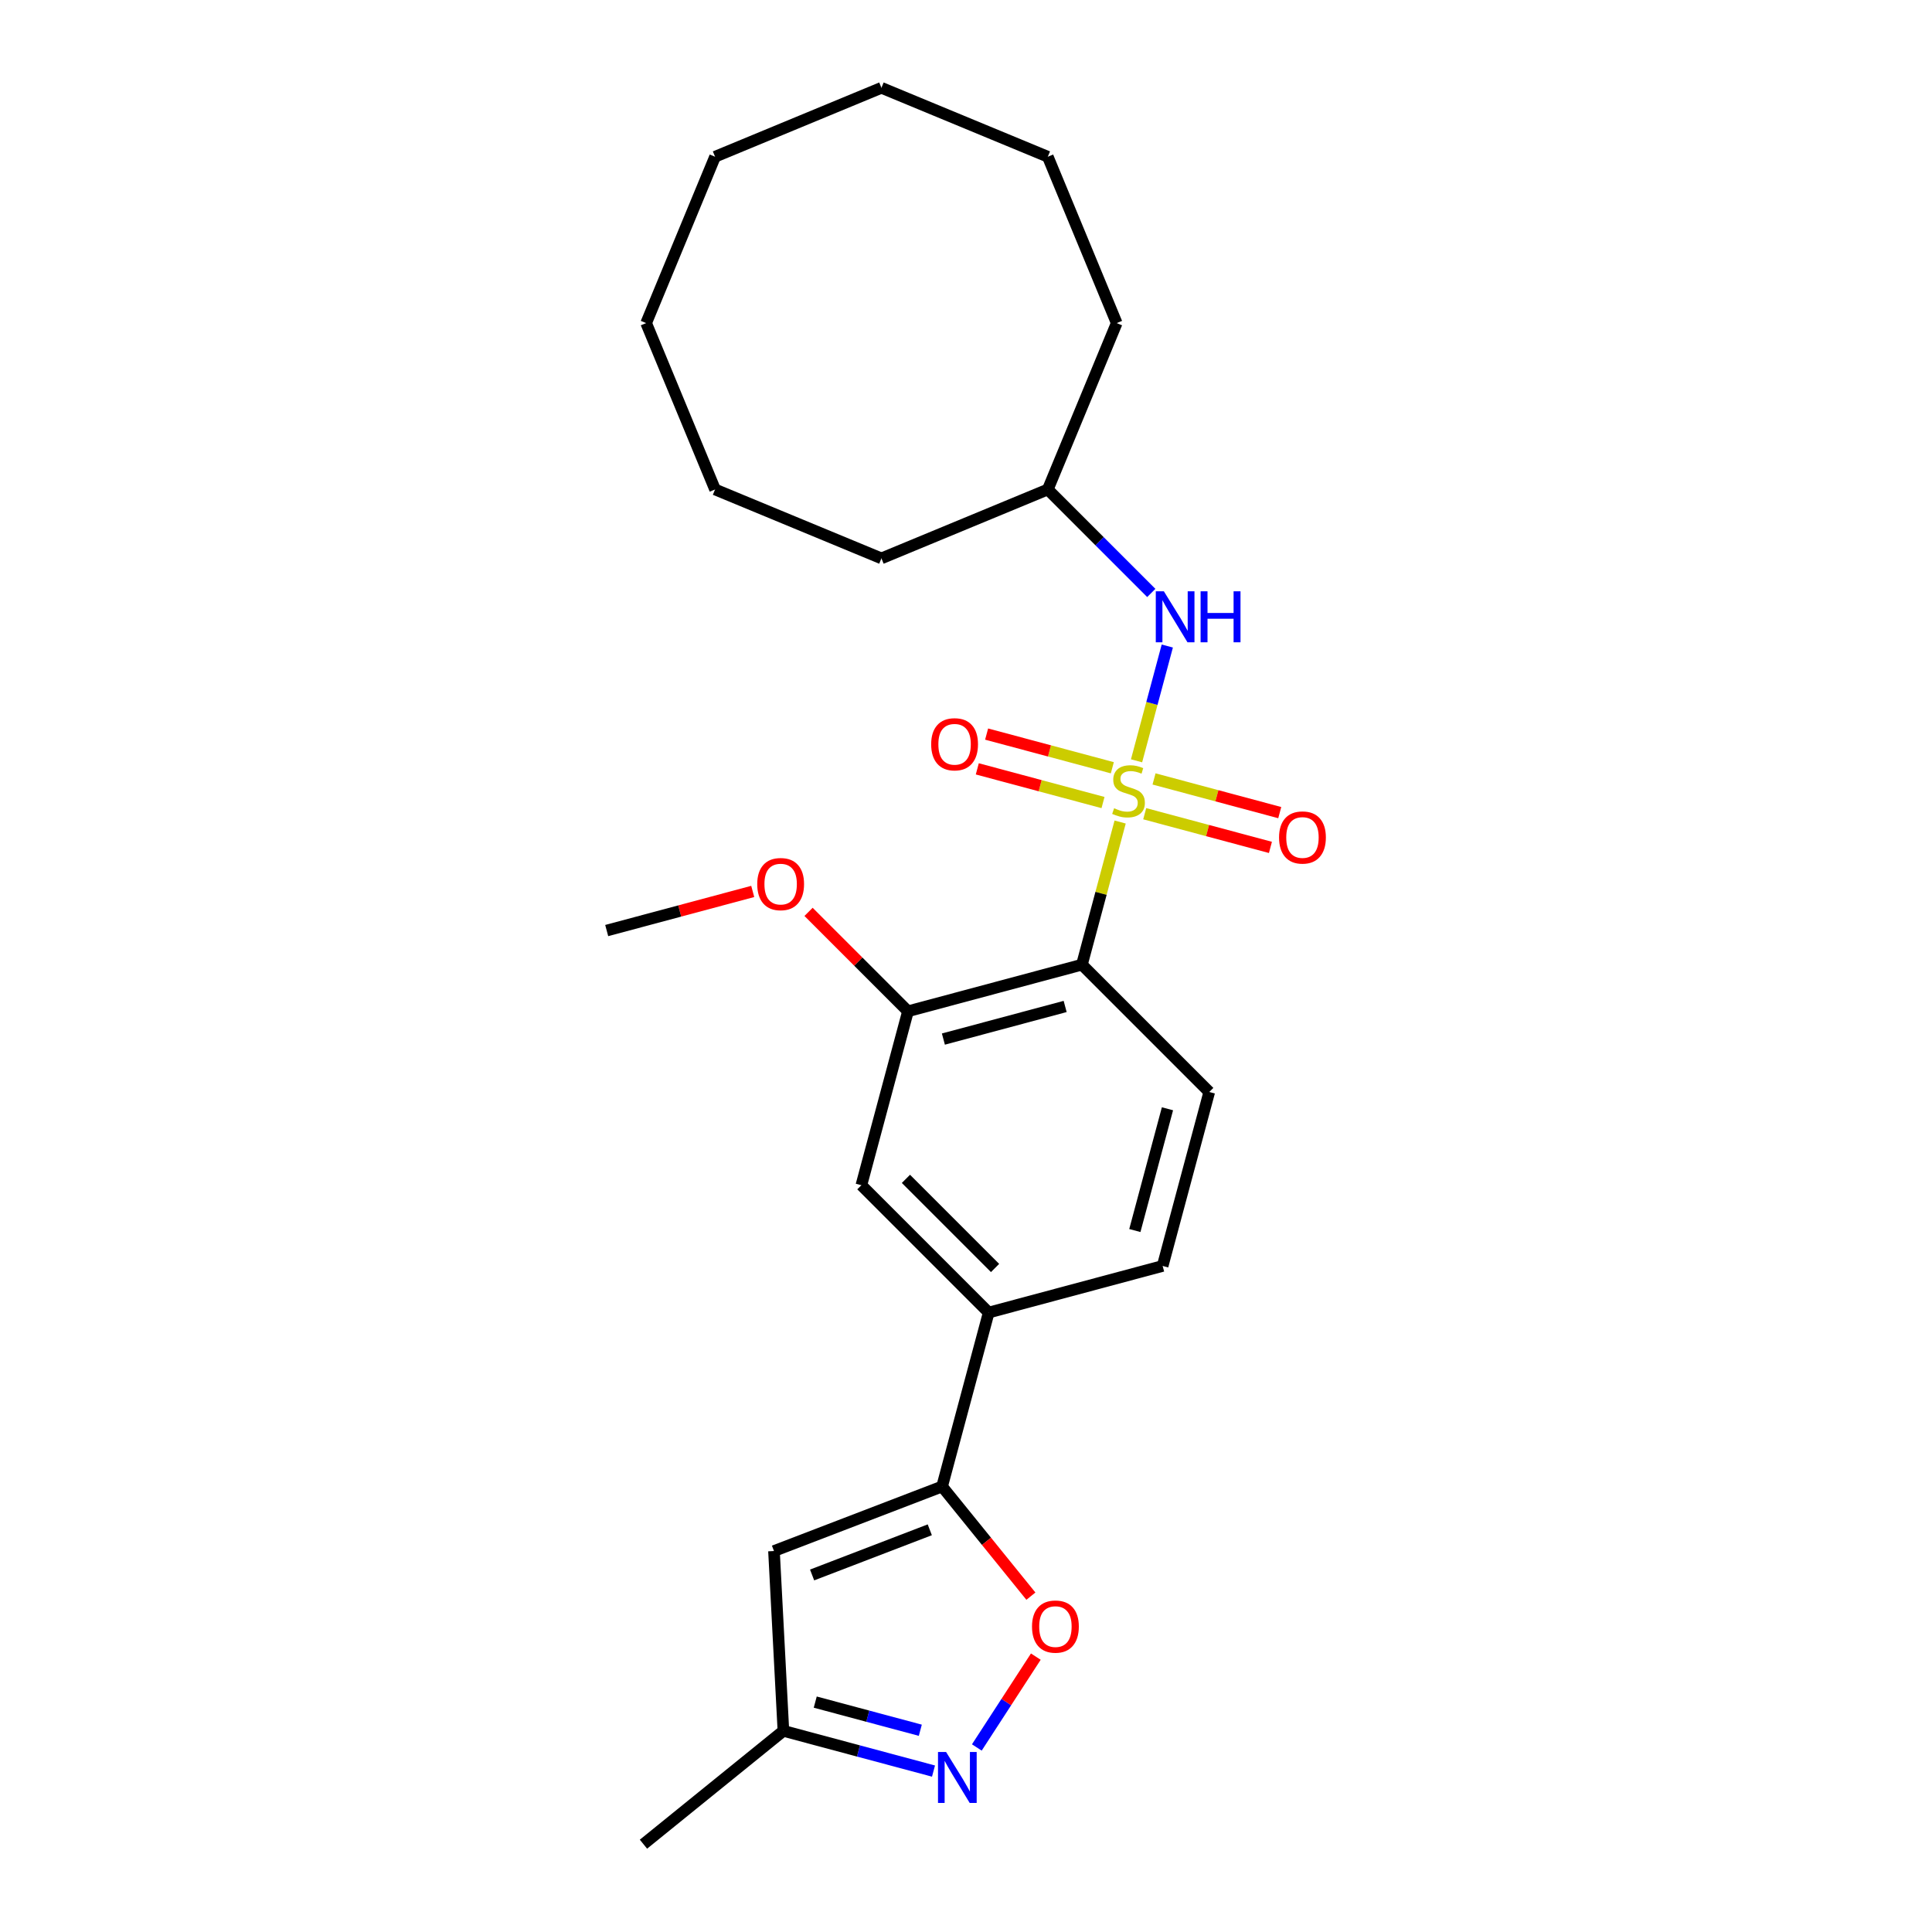 <?xml version='1.0' encoding='iso-8859-1'?>
<svg version='1.1' baseProfile='full'
              xmlns='http://www.w3.org/2000/svg'
                      xmlns:rdkit='http://www.rdkit.org/xml'
                      xmlns:xlink='http://www.w3.org/1999/xlink'
                  xml:space='preserve'
width='1000px' height='1000px' viewBox='0 0 1000 1000'>
<!-- END OF HEADER -->
<rect style='opacity:1.0;fill:#FFFFFF;stroke:none' width='1000' height='1000' x='0' y='0'> </rect>
<path class='bond-0' d='M 579.781,425.484 L 569.89,462.399' style='fill:none;fill-rule:evenodd;stroke:#CCCC00;stroke-width:6px;stroke-linecap:butt;stroke-linejoin:miter;stroke-opacity:1' />
<path class='bond-0' d='M 569.89,462.399 L 559.998,499.315' style='fill:none;fill-rule:evenodd;stroke:#000000;stroke-width:6px;stroke-linecap:butt;stroke-linejoin:miter;stroke-opacity:1' />
<path class='bond-5' d='M 588.272,393.794 L 596.232,364.087' style='fill:none;fill-rule:evenodd;stroke:#CCCC00;stroke-width:6px;stroke-linecap:butt;stroke-linejoin:miter;stroke-opacity:1' />
<path class='bond-5' d='M 596.232,364.087 L 604.192,334.381' style='fill:none;fill-rule:evenodd;stroke:#0000FF;stroke-width:6px;stroke-linecap:butt;stroke-linejoin:miter;stroke-opacity:1' />
<path class='bond-9' d='M 575.741,397.389 L 543.206,388.672' style='fill:none;fill-rule:evenodd;stroke:#CCCC00;stroke-width:6px;stroke-linecap:butt;stroke-linejoin:miter;stroke-opacity:1' />
<path class='bond-9' d='M 543.206,388.672 L 510.671,379.954' style='fill:none;fill-rule:evenodd;stroke:#FF0000;stroke-width:6px;stroke-linecap:butt;stroke-linejoin:miter;stroke-opacity:1' />
<path class='bond-9' d='M 570.916,415.395 L 538.381,406.678' style='fill:none;fill-rule:evenodd;stroke:#CCCC00;stroke-width:6px;stroke-linecap:butt;stroke-linejoin:miter;stroke-opacity:1' />
<path class='bond-9' d='M 538.381,406.678 L 505.846,397.96' style='fill:none;fill-rule:evenodd;stroke:#FF0000;stroke-width:6px;stroke-linecap:butt;stroke-linejoin:miter;stroke-opacity:1' />
<path class='bond-10' d='M 592.503,421.18 L 625.037,429.897' style='fill:none;fill-rule:evenodd;stroke:#CCCC00;stroke-width:6px;stroke-linecap:butt;stroke-linejoin:miter;stroke-opacity:1' />
<path class='bond-10' d='M 625.037,429.897 L 657.572,438.615' style='fill:none;fill-rule:evenodd;stroke:#FF0000;stroke-width:6px;stroke-linecap:butt;stroke-linejoin:miter;stroke-opacity:1' />
<path class='bond-10' d='M 597.327,403.173 L 629.862,411.891' style='fill:none;fill-rule:evenodd;stroke:#CCCC00;stroke-width:6px;stroke-linecap:butt;stroke-linejoin:miter;stroke-opacity:1' />
<path class='bond-10' d='M 629.862,411.891 L 662.397,420.609' style='fill:none;fill-rule:evenodd;stroke:#FF0000;stroke-width:6px;stroke-linecap:butt;stroke-linejoin:miter;stroke-opacity:1' />
<path class='bond-6' d='M 559.998,499.315 L 469.967,523.439' style='fill:none;fill-rule:evenodd;stroke:#000000;stroke-width:6px;stroke-linecap:butt;stroke-linejoin:miter;stroke-opacity:1' />
<path class='bond-6' d='M 551.318,520.94 L 488.297,537.826' style='fill:none;fill-rule:evenodd;stroke:#000000;stroke-width:6px;stroke-linecap:butt;stroke-linejoin:miter;stroke-opacity:1' />
<path class='bond-8' d='M 559.998,499.315 L 625.905,565.222' style='fill:none;fill-rule:evenodd;stroke:#000000;stroke-width:6px;stroke-linecap:butt;stroke-linejoin:miter;stroke-opacity:1' />
<path class='bond-1' d='M 487.627,769.407 L 511.751,679.377' style='fill:none;fill-rule:evenodd;stroke:#000000;stroke-width:6px;stroke-linecap:butt;stroke-linejoin:miter;stroke-opacity:1' />
<path class='bond-3' d='M 487.627,769.407 L 510.608,797.786' style='fill:none;fill-rule:evenodd;stroke:#000000;stroke-width:6px;stroke-linecap:butt;stroke-linejoin:miter;stroke-opacity:1' />
<path class='bond-3' d='M 510.608,797.786 L 533.589,826.165' style='fill:none;fill-rule:evenodd;stroke:#FF0000;stroke-width:6px;stroke-linecap:butt;stroke-linejoin:miter;stroke-opacity:1' />
<path class='bond-4' d='M 487.627,769.407 L 400.611,802.81' style='fill:none;fill-rule:evenodd;stroke:#000000;stroke-width:6px;stroke-linecap:butt;stroke-linejoin:miter;stroke-opacity:1' />
<path class='bond-4' d='M 481.255,791.821 L 420.344,815.203' style='fill:none;fill-rule:evenodd;stroke:#000000;stroke-width:6px;stroke-linecap:butt;stroke-linejoin:miter;stroke-opacity:1' />
<path class='bond-2' d='M 505.604,904.484 L 520.871,880.976' style='fill:none;fill-rule:evenodd;stroke:#0000FF;stroke-width:6px;stroke-linecap:butt;stroke-linejoin:miter;stroke-opacity:1' />
<path class='bond-2' d='M 520.871,880.976 L 536.137,857.467' style='fill:none;fill-rule:evenodd;stroke:#FF0000;stroke-width:6px;stroke-linecap:butt;stroke-linejoin:miter;stroke-opacity:1' />
<path class='bond-27' d='M 483.179,916.706 L 444.334,906.297' style='fill:none;fill-rule:evenodd;stroke:#0000FF;stroke-width:6px;stroke-linecap:butt;stroke-linejoin:miter;stroke-opacity:1' />
<path class='bond-27' d='M 444.334,906.297 L 405.489,895.889' style='fill:none;fill-rule:evenodd;stroke:#000000;stroke-width:6px;stroke-linecap:butt;stroke-linejoin:miter;stroke-opacity:1' />
<path class='bond-27' d='M 476.351,895.577 L 449.159,888.291' style='fill:none;fill-rule:evenodd;stroke:#0000FF;stroke-width:6px;stroke-linecap:butt;stroke-linejoin:miter;stroke-opacity:1' />
<path class='bond-27' d='M 449.159,888.291 L 421.967,881.005' style='fill:none;fill-rule:evenodd;stroke:#000000;stroke-width:6px;stroke-linecap:butt;stroke-linejoin:miter;stroke-opacity:1' />
<path class='bond-12' d='M 400.611,802.81 L 405.489,895.889' style='fill:none;fill-rule:evenodd;stroke:#000000;stroke-width:6px;stroke-linecap:butt;stroke-linejoin:miter;stroke-opacity:1' />
<path class='bond-15' d='M 595.905,306.913 L 569.121,280.13' style='fill:none;fill-rule:evenodd;stroke:#0000FF;stroke-width:6px;stroke-linecap:butt;stroke-linejoin:miter;stroke-opacity:1' />
<path class='bond-15' d='M 569.121,280.13 L 542.338,253.347' style='fill:none;fill-rule:evenodd;stroke:#000000;stroke-width:6px;stroke-linecap:butt;stroke-linejoin:miter;stroke-opacity:1' />
<path class='bond-11' d='M 469.967,523.439 L 445.844,613.47' style='fill:none;fill-rule:evenodd;stroke:#000000;stroke-width:6px;stroke-linecap:butt;stroke-linejoin:miter;stroke-opacity:1' />
<path class='bond-14' d='M 469.967,523.439 L 444.237,497.709' style='fill:none;fill-rule:evenodd;stroke:#000000;stroke-width:6px;stroke-linecap:butt;stroke-linejoin:miter;stroke-opacity:1' />
<path class='bond-14' d='M 444.237,497.709 L 418.507,471.979' style='fill:none;fill-rule:evenodd;stroke:#FF0000;stroke-width:6px;stroke-linecap:butt;stroke-linejoin:miter;stroke-opacity:1' />
<path class='bond-7' d='M 511.751,679.377 L 601.781,655.253' style='fill:none;fill-rule:evenodd;stroke:#000000;stroke-width:6px;stroke-linecap:butt;stroke-linejoin:miter;stroke-opacity:1' />
<path class='bond-25' d='M 511.751,679.377 L 445.844,613.47' style='fill:none;fill-rule:evenodd;stroke:#000000;stroke-width:6px;stroke-linecap:butt;stroke-linejoin:miter;stroke-opacity:1' />
<path class='bond-25' d='M 515.046,656.309 L 468.911,610.174' style='fill:none;fill-rule:evenodd;stroke:#000000;stroke-width:6px;stroke-linecap:butt;stroke-linejoin:miter;stroke-opacity:1' />
<path class='bond-13' d='M 625.905,565.222 L 601.781,655.253' style='fill:none;fill-rule:evenodd;stroke:#000000;stroke-width:6px;stroke-linecap:butt;stroke-linejoin:miter;stroke-opacity:1' />
<path class='bond-13' d='M 604.28,573.902 L 587.394,636.924' style='fill:none;fill-rule:evenodd;stroke:#000000;stroke-width:6px;stroke-linecap:butt;stroke-linejoin:miter;stroke-opacity:1' />
<path class='bond-16' d='M 405.489,895.889 L 333.054,954.545' style='fill:none;fill-rule:evenodd;stroke:#000000;stroke-width:6px;stroke-linecap:butt;stroke-linejoin:miter;stroke-opacity:1' />
<path class='bond-17' d='M 389.613,461.403 L 351.821,471.529' style='fill:none;fill-rule:evenodd;stroke:#FF0000;stroke-width:6px;stroke-linecap:butt;stroke-linejoin:miter;stroke-opacity:1' />
<path class='bond-17' d='M 351.821,471.529 L 314.029,481.655' style='fill:none;fill-rule:evenodd;stroke:#000000;stroke-width:6px;stroke-linecap:butt;stroke-linejoin:miter;stroke-opacity:1' />
<path class='bond-18' d='M 542.338,253.347 L 578.007,167.235' style='fill:none;fill-rule:evenodd;stroke:#000000;stroke-width:6px;stroke-linecap:butt;stroke-linejoin:miter;stroke-opacity:1' />
<path class='bond-19' d='M 542.338,253.347 L 456.226,289.015' style='fill:none;fill-rule:evenodd;stroke:#000000;stroke-width:6px;stroke-linecap:butt;stroke-linejoin:miter;stroke-opacity:1' />
<path class='bond-20' d='M 578.007,167.235 L 542.338,81.123' style='fill:none;fill-rule:evenodd;stroke:#000000;stroke-width:6px;stroke-linecap:butt;stroke-linejoin:miter;stroke-opacity:1' />
<path class='bond-21' d='M 456.226,289.015 L 370.115,253.347' style='fill:none;fill-rule:evenodd;stroke:#000000;stroke-width:6px;stroke-linecap:butt;stroke-linejoin:miter;stroke-opacity:1' />
<path class='bond-24' d='M 542.338,81.123 L 456.226,45.455' style='fill:none;fill-rule:evenodd;stroke:#000000;stroke-width:6px;stroke-linecap:butt;stroke-linejoin:miter;stroke-opacity:1' />
<path class='bond-23' d='M 370.115,253.347 L 334.446,167.235' style='fill:none;fill-rule:evenodd;stroke:#000000;stroke-width:6px;stroke-linecap:butt;stroke-linejoin:miter;stroke-opacity:1' />
<path class='bond-22' d='M 370.115,81.123 L 334.446,167.235' style='fill:none;fill-rule:evenodd;stroke:#000000;stroke-width:6px;stroke-linecap:butt;stroke-linejoin:miter;stroke-opacity:1' />
<path class='bond-26' d='M 370.115,81.123 L 456.226,45.455' style='fill:none;fill-rule:evenodd;stroke:#000000;stroke-width:6px;stroke-linecap:butt;stroke-linejoin:miter;stroke-opacity:1' />
<path  class='atom-0' d='M 576.665 418.344
Q 576.963 418.456, 578.194 418.978
Q 579.424 419.5, 580.766 419.835
Q 582.146 420.134, 583.488 420.134
Q 585.986 420.134, 587.44 418.941
Q 588.894 417.71, 588.894 415.585
Q 588.894 414.131, 588.148 413.236
Q 587.44 412.342, 586.321 411.857
Q 585.203 411.372, 583.339 410.813
Q 580.99 410.105, 579.573 409.434
Q 578.194 408.763, 577.187 407.346
Q 576.218 405.929, 576.218 403.543
Q 576.218 400.225, 578.455 398.174
Q 580.729 396.124, 585.203 396.124
Q 588.26 396.124, 591.727 397.578
L 590.87 400.448
Q 587.701 399.144, 585.315 399.144
Q 582.742 399.144, 581.325 400.225
Q 579.909 401.269, 579.946 403.096
Q 579.946 404.512, 580.654 405.37
Q 581.4 406.227, 582.444 406.712
Q 583.525 407.197, 585.315 407.756
Q 587.701 408.502, 589.118 409.247
Q 590.534 409.993, 591.541 411.521
Q 592.585 413.013, 592.585 415.585
Q 592.585 419.239, 590.124 421.215
Q 587.701 423.154, 583.637 423.154
Q 581.288 423.154, 579.499 422.632
Q 577.746 422.147, 575.658 421.289
L 576.665 418.344
' fill='#CCCC00'/>
<path  class='atom-3' d='M 489.685 906.814
L 498.335 920.795
Q 499.192 922.175, 500.572 924.673
Q 501.951 927.171, 502.026 927.32
L 502.026 906.814
L 505.53 906.814
L 505.53 933.21
L 501.914 933.21
L 492.63 917.924
Q 491.549 916.135, 490.393 914.084
Q 489.275 912.034, 488.939 911.4
L 488.939 933.21
L 485.509 933.21
L 485.509 906.814
L 489.685 906.814
' fill='#0000FF'/>
<path  class='atom-4' d='M 534.167 841.917
Q 534.167 835.579, 537.299 832.037
Q 540.43 828.495, 546.284 828.495
Q 552.137 828.495, 555.269 832.037
Q 558.401 835.579, 558.401 841.917
Q 558.401 848.33, 555.232 851.983
Q 552.063 855.6, 546.284 855.6
Q 540.468 855.6, 537.299 851.983
Q 534.167 848.367, 534.167 841.917
M 546.284 852.617
Q 550.31 852.617, 552.473 849.933
Q 554.672 847.211, 554.672 841.917
Q 554.672 836.735, 552.473 834.125
Q 550.31 831.478, 546.284 831.478
Q 542.257 831.478, 540.058 834.088
Q 537.895 836.698, 537.895 841.917
Q 537.895 847.249, 540.058 849.933
Q 542.257 852.617, 546.284 852.617
' fill='#FF0000'/>
<path  class='atom-6' d='M 602.411 306.056
L 611.06 320.037
Q 611.918 321.416, 613.297 323.914
Q 614.677 326.412, 614.751 326.561
L 614.751 306.056
L 618.256 306.056
L 618.256 332.452
L 614.639 332.452
L 605.356 317.166
Q 604.275 315.376, 603.119 313.326
Q 602 311.275, 601.665 310.641
L 601.665 332.452
L 598.235 332.452
L 598.235 306.056
L 602.411 306.056
' fill='#0000FF'/>
<path  class='atom-6' d='M 621.425 306.056
L 625.004 306.056
L 625.004 317.278
L 638.5 317.278
L 638.5 306.056
L 642.079 306.056
L 642.079 332.452
L 638.5 332.452
L 638.5 320.26
L 625.004 320.26
L 625.004 332.452
L 621.425 332.452
L 621.425 306.056
' fill='#0000FF'/>
<path  class='atom-10' d='M 481.974 385.235
Q 481.974 378.897, 485.106 375.355
Q 488.238 371.814, 494.091 371.814
Q 499.944 371.814, 503.076 375.355
Q 506.208 378.897, 506.208 385.235
Q 506.208 391.648, 503.039 395.302
Q 499.87 398.918, 494.091 398.918
Q 488.275 398.918, 485.106 395.302
Q 481.974 391.685, 481.974 385.235
M 494.091 395.935
Q 498.117 395.935, 500.28 393.251
Q 502.48 390.53, 502.48 385.235
Q 502.48 380.053, 500.28 377.443
Q 498.117 374.796, 494.091 374.796
Q 490.064 374.796, 487.865 377.406
Q 485.702 380.016, 485.702 385.235
Q 485.702 390.567, 487.865 393.251
Q 490.064 395.935, 494.091 395.935
' fill='#FF0000'/>
<path  class='atom-11' d='M 662.036 433.483
Q 662.036 427.145, 665.167 423.603
Q 668.299 420.061, 674.152 420.061
Q 680.006 420.061, 683.137 423.603
Q 686.269 427.145, 686.269 433.483
Q 686.269 439.895, 683.1 443.549
Q 679.931 447.165, 674.152 447.165
Q 668.336 447.165, 665.167 443.549
Q 662.036 439.933, 662.036 433.483
M 674.152 444.183
Q 678.179 444.183, 680.341 441.498
Q 682.541 438.777, 682.541 433.483
Q 682.541 428.3, 680.341 425.691
Q 678.179 423.044, 674.152 423.044
Q 670.126 423.044, 667.926 425.653
Q 665.764 428.263, 665.764 433.483
Q 665.764 438.814, 667.926 441.498
Q 670.126 444.183, 674.152 444.183
' fill='#FF0000'/>
<path  class='atom-15' d='M 391.943 457.606
Q 391.943 451.268, 395.075 447.726
Q 398.207 444.185, 404.06 444.185
Q 409.914 444.185, 413.045 447.726
Q 416.177 451.268, 416.177 457.606
Q 416.177 464.019, 413.008 467.673
Q 409.839 471.289, 404.06 471.289
Q 398.244 471.289, 395.075 467.673
Q 391.943 464.056, 391.943 457.606
M 404.06 468.306
Q 408.087 468.306, 410.249 465.622
Q 412.449 462.9, 412.449 457.606
Q 412.449 452.424, 410.249 449.814
Q 408.087 447.167, 404.06 447.167
Q 400.034 447.167, 397.834 449.777
Q 395.672 452.387, 395.672 457.606
Q 395.672 462.938, 397.834 465.622
Q 400.034 468.306, 404.06 468.306
' fill='#FF0000'/>
</svg>
